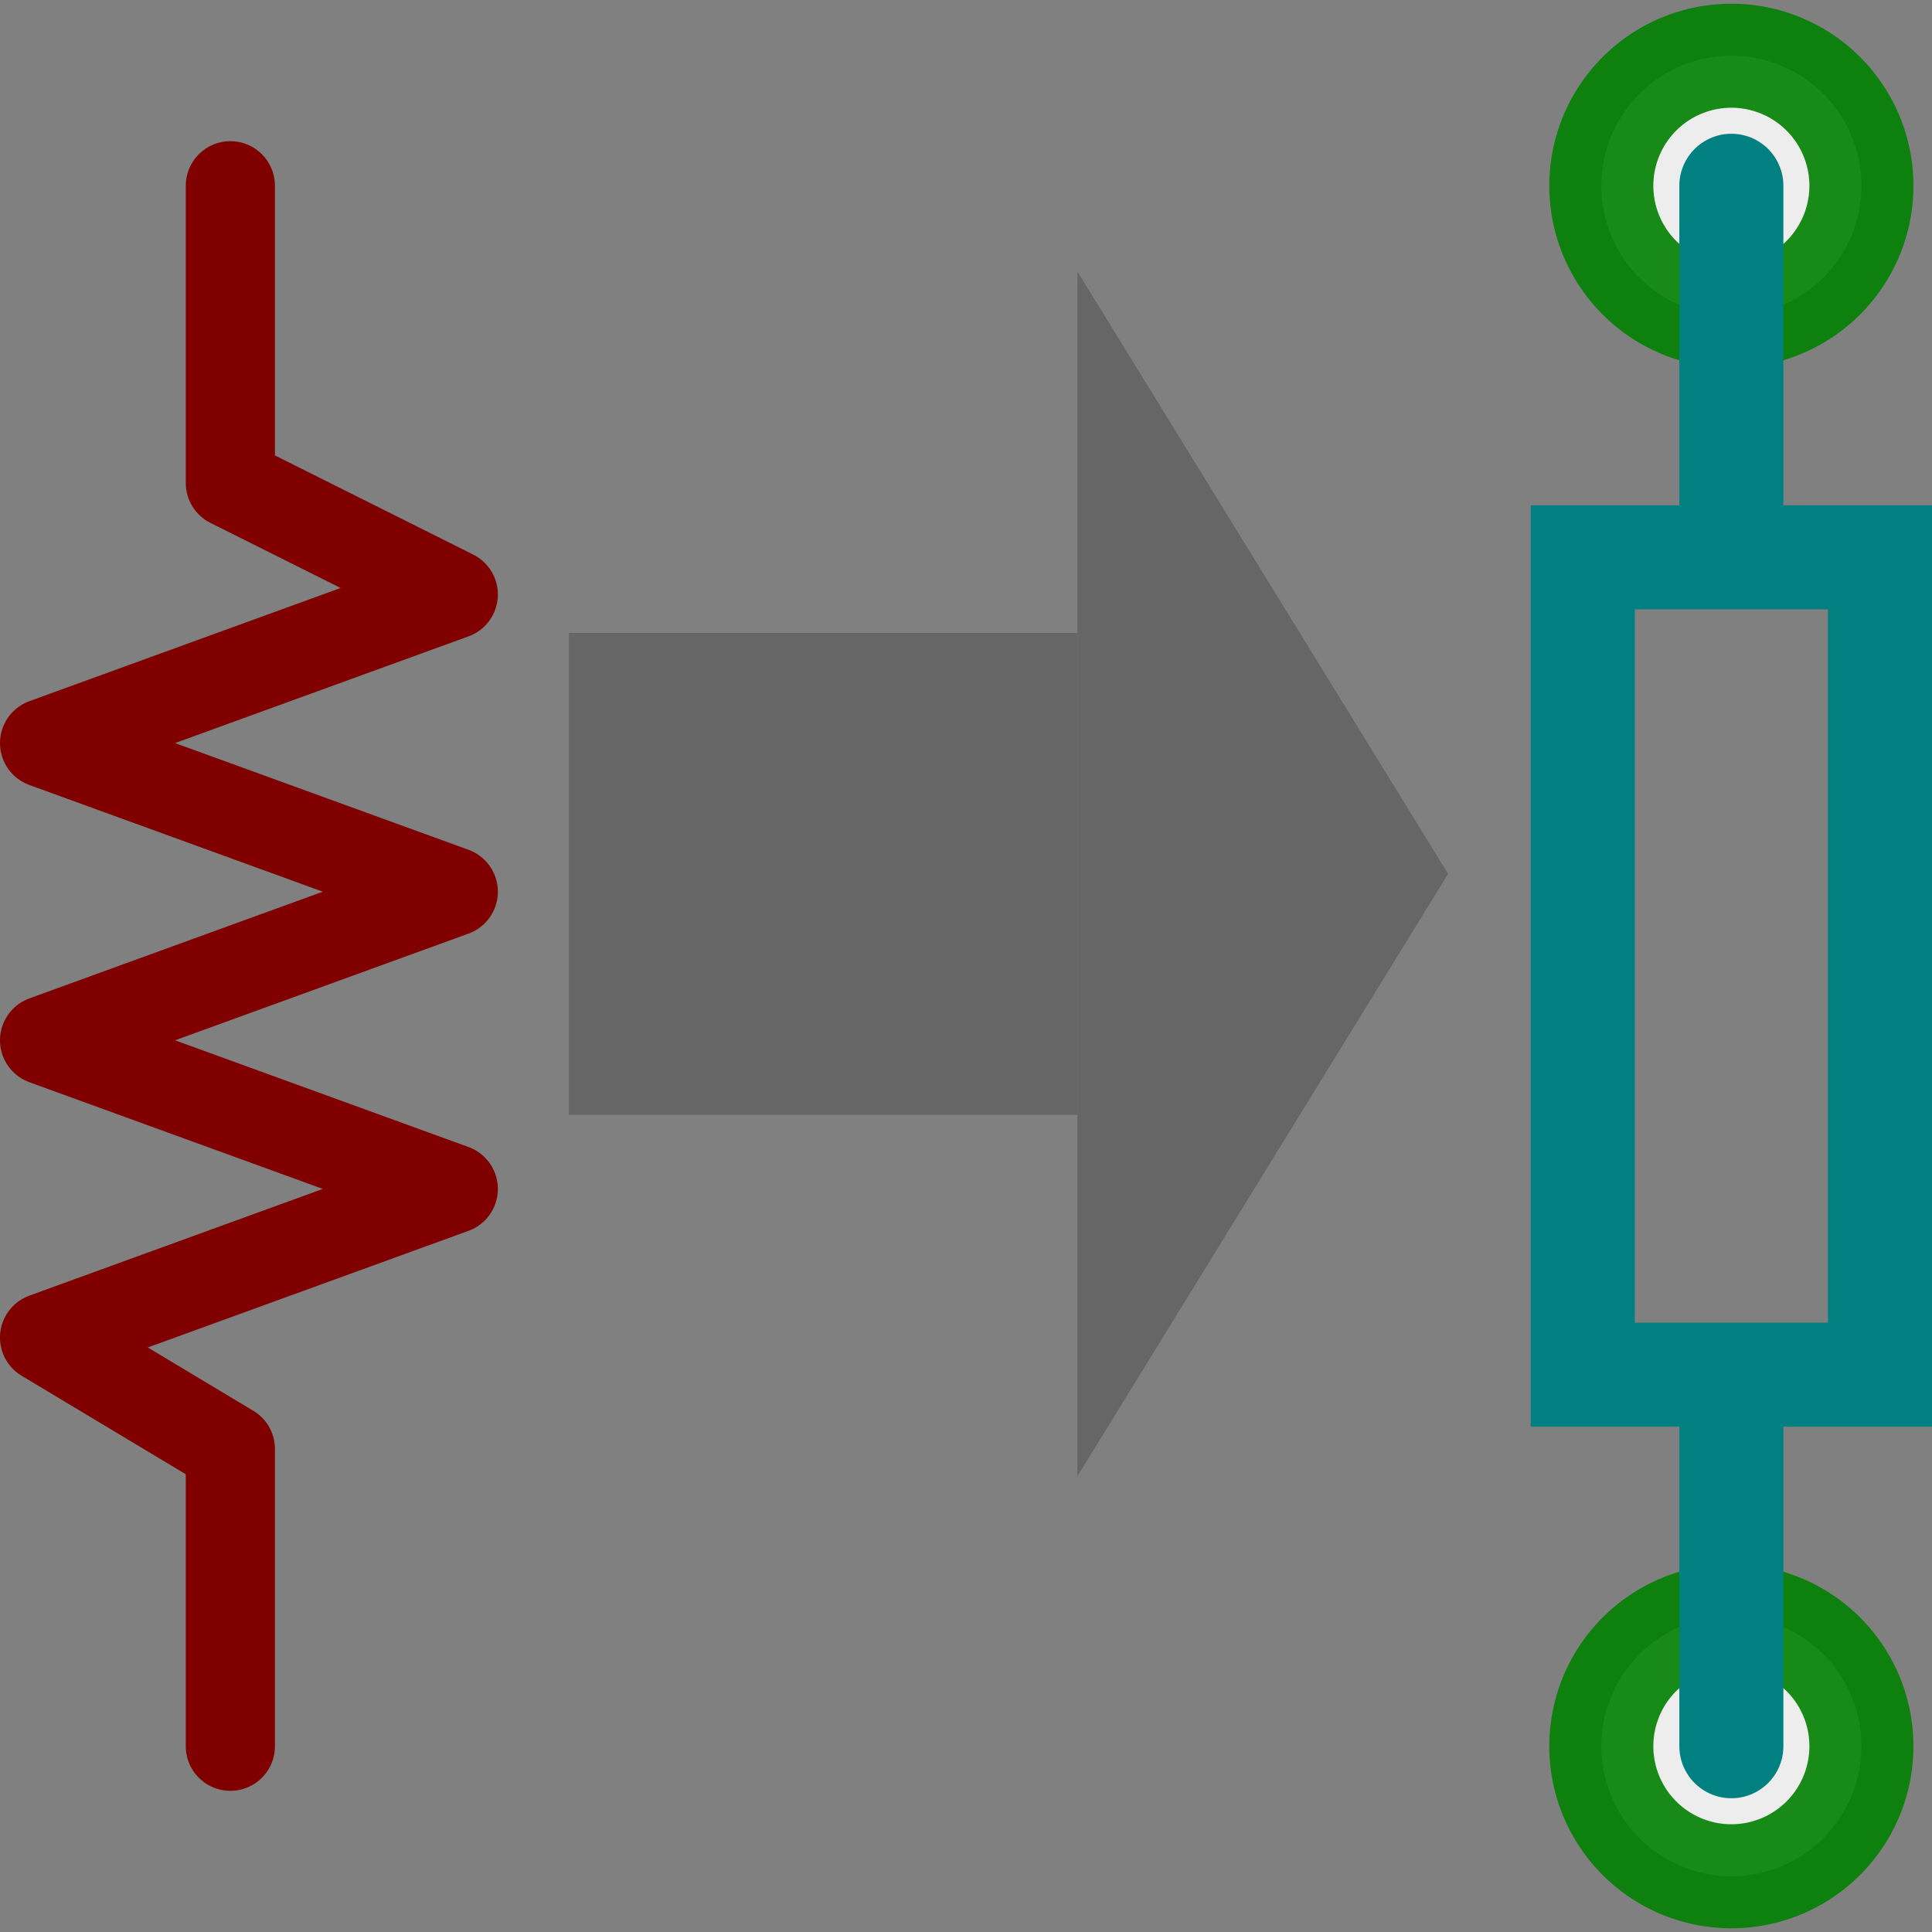 <?xml version="1.0" encoding="UTF-8" standalone="no"?>
<svg
   xmlns:dc="http://purl.org/dc/elements/1.1/"
   xmlns:cc="http://creativecommons.org/ns#"
   xmlns:rdf="http://www.w3.org/1999/02/22-rdf-syntax-ns#"
   xmlns:svg="http://www.w3.org/2000/svg"
   xmlns="http://www.w3.org/2000/svg"
   xmlns:xlink="http://www.w3.org/1999/xlink"
   xmlns:sodipodi="http://sodipodi.sourceforge.net/DTD/sodipodi-0.dtd"
   xmlns:inkscape="http://www.inkscape.org/namespaces/inkscape"
   height="26"
   width="26"
   version="1.1"
   id="svg2"
   inkscape:version="0.48.3.1 r9886"
   sodipodi:docname="delete_association.svg">
  <rect width="100%" height="100%" fill="#808080" stroke="none"/>
  <sodipodi:namedview
     pagecolor="#ffffff"
     bordercolor="#666666"
     borderopacity="1"
     objecttolerance="10"
     gridtolerance="10"
     guidetolerance="10"
     inkscape:pageopacity="0"
     inkscape:pageshadow="2"
     inkscape:window-width="1600"
     inkscape:window-height="849"
     id="namedview38"
     showgrid="true"
     inkscape:snap-to-guides="false"
     inkscape:snap-grids="true"
     inkscape:zoom="22.961538"
     inkscape:cx="5.4438859"
     inkscape:cy="13.099051"
     inkscape:window-x="0"
     inkscape:window-y="29"
     inkscape:window-maximized="1"
     inkscape:current-layer="svg2"
     showguides="true"
     inkscape:guide-bbox="true">
    <inkscape:grid
       type="xygrid"
       id="grid3017"
       empspacing="1"
       visible="true"
       enabled="true"
       snapvisiblegridlinesonly="true"
       spacingx="0.5px"
       spacingy="0.5px" />
  </sodipodi:namedview>
  <defs
     id="defs4">
    <linearGradient
       id="linearGradient4173">
      <stop
         style="stop-color:#e90000;stop-opacity:1;"
         offset="0"
         id="stop4175" />
      <stop
         style="stop-color:#a50000;stop-opacity:1;"
         offset="1"
         id="stop4177" />
    </linearGradient>
    <linearGradient
       inkscape:collect="always"
       xlink:href="#linearGradient4173"
       id="linearGradient4186"
       gradientUnits="userSpaceOnUse"
       gradientTransform="matrix(-1,0,0,1,26.5,-0.5)"
       x1="13.5"
       y1="5.5"
       x2="13.5"
       y2="20.5" />
  </defs>
  <path
     style="fill:none;stroke:#800000;stroke-width:1.2;stroke-linecap:round;stroke-linejoin:round;stroke-miterlimit:4;stroke-opacity:1;stroke-dasharray:none"
     d="m 3.1,2.5 0,4 L 6.1,8 0.6,10 6.1,12 0.6,14 6.1,16 0.6,18 3.1,19.5 l 0,4"
     inkscape:connector-curvature="0"
     sodipodi:nodetypes="cccccccccc"
     id="path4050" />
  <path
     sodipodi:type="arc"
     style="opacity:0.9;fill:#f9f9f9;fill-opacity:1;stroke:#008000;stroke-width:1.4;stroke-linecap:round;stroke-linejoin:round;stroke-miterlimit:4;stroke-opacity:1;stroke-dasharray:none"
     id="path4060"
     sodipodi:cx="22.25"
     sodipodi:cy="3.75"
     sodipodi:rx="1.75"
     sodipodi:ry="1.75"
     d="m 24,3.75 a 1.75,1.75 0 1 1 -3.5,0 1.75,1.75 0 1 1 3.5,0 z"
     transform="translate(1.05,-1.25)" />
  <path
     transform="translate(1.05,19.75)"
     d="m 24,3.75 a 1.75,1.75 0 1 1 -3.5,0 1.75,1.75 0 1 1 3.5,0 z"
     sodipodi:ry="1.75"
     sodipodi:rx="1.75"
     sodipodi:cy="3.75"
     sodipodi:cx="22.25"
     id="path4062"
     style="opacity:0.9;fill:#f9f9f9;fill-opacity:1;stroke:#008000;stroke-width:1.4;stroke-linecap:round;stroke-linejoin:round;stroke-miterlimit:4;stroke-opacity:1;stroke-dasharray:none"
     sodipodi:type="arc" />
  <path
     id="path4066"
     style="fill:none;stroke:#008080;stroke-width:1.4;stroke-linecap:round;stroke-linejoin:miter;stroke-miterlimit:4;stroke-opacity:1;stroke-dasharray:none"
     d="m 23.3,18.5 0,5 m 0,-21 0,5 -2,0 0,11 4,0 0,-11 -2,0"
     inkscape:connector-curvature="0" />
  <g
     id="g57"
     transform="matrix(0.894,0,0,1.682,-5.83,-25.624)"
     style="fill:#666666">
    <rect
       id="rect59"
       height="3.856"
       x="15.085"
       width="7.653"
       y="20.298"
       style="fill:#666666" />
    <path
       style="fill-rule:evenodd;fill:#666666"
       inkscape:connector-curvature="0"
       id="path61"
       d="m 22.739,17.406 5.581,4.82 -5.581,4.82 v -9.64 z" />
  </g>
</svg>
